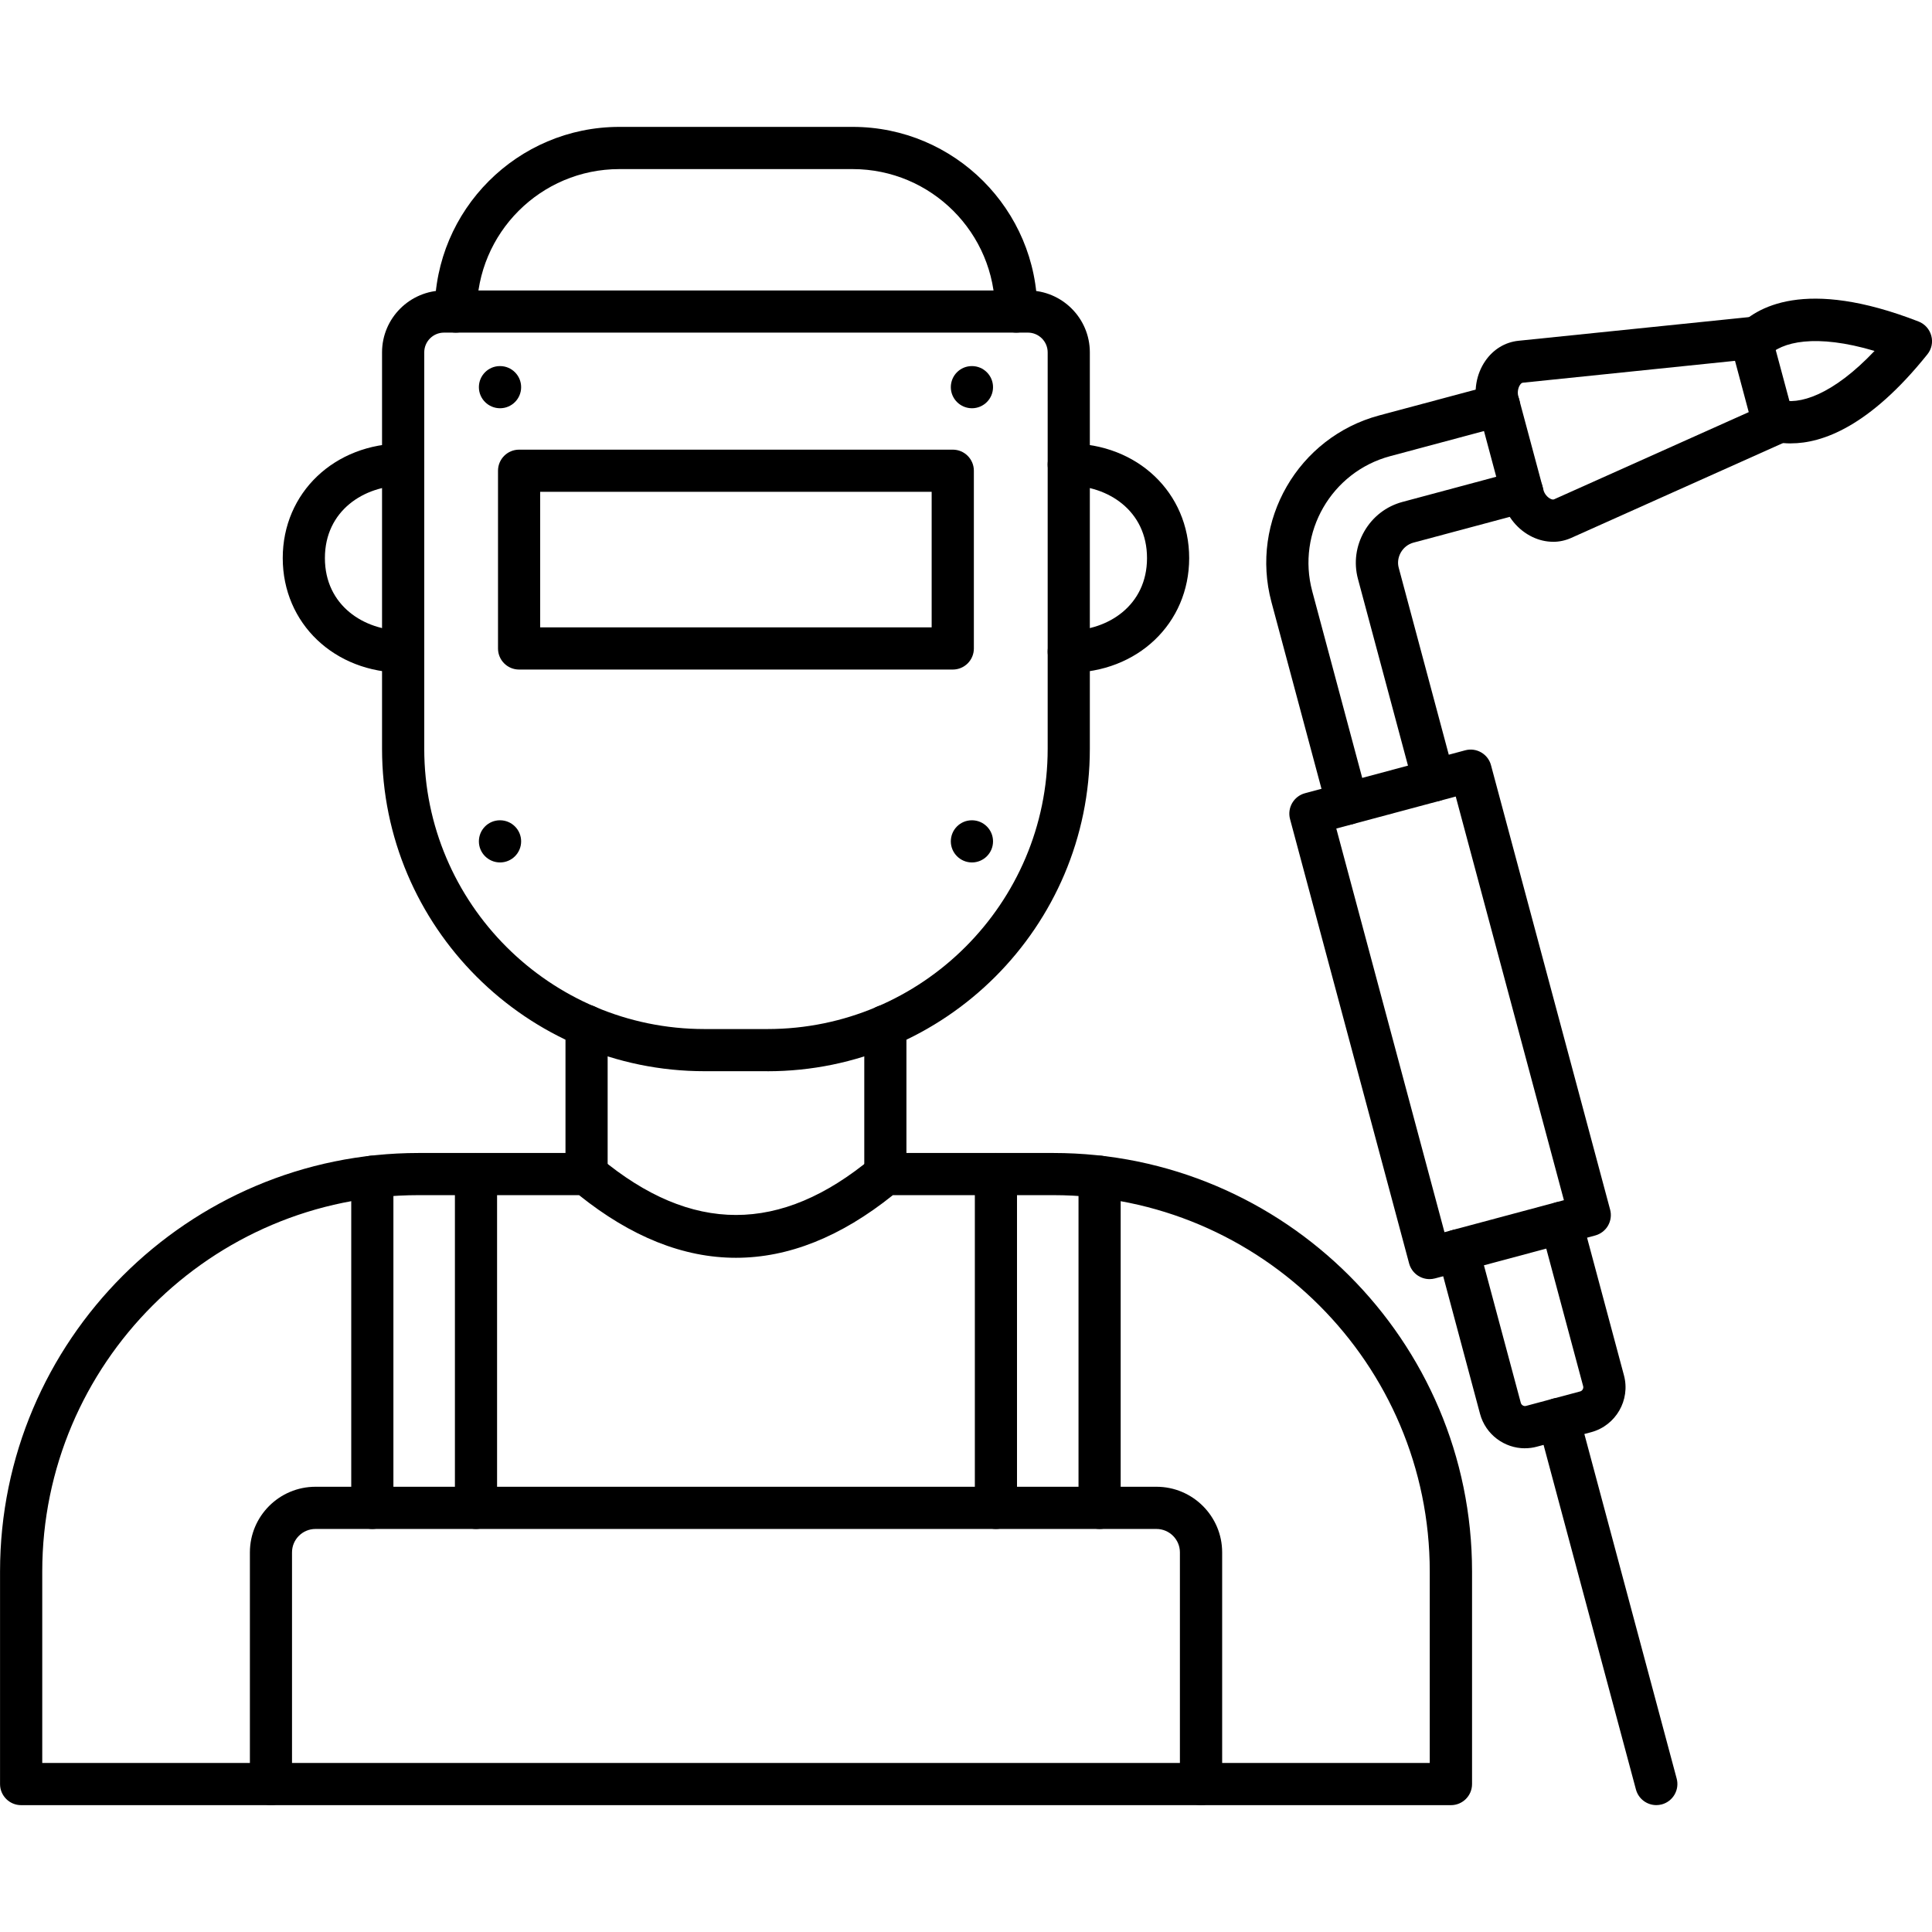 <svg xmlns="http://www.w3.org/2000/svg" version="1.1" xmlns:xlink="http://www.w3.org/1999/xlink" xmlns:svgjs="http://svgjs.com/svgjs" x="0" y="0" viewBox="0 0 43.349 43.349" style="enable-background:new 0 0 512 512" xml:space="preserve" class=""><g><g id="Layer_x0020_1"><g id="_326053104"><path id="_326054256" d="m29.983 18.59 2.427 9.057 2.68-.718-2.427-9.057zm2.092 10.11c-.209 0-.4-.139-.458-.351l-2.672-9.971c-.067-.252.083-.512.335-.58l3.595-.963c.121-.033.25-.016.359.047.109.063.188.166.22.287l2.673 9.972c.033.121.015.25-.047.359-.063.109-.167.188-.288.221l-3.594.963c-.041.011-.082.016-.122.016z" fill="currentColor" data-original="#000000"/><path id="_326054304" d="m32.171 17.986c-.209 0-.4-.139-.457-.35l-1.245-4.646c-.097-.362-.046-.741.143-1.069.189-.328.493-.562.855-.659l2.562-.687c.252-.067.513.083.58.335.068.252-.082.512-.334.58l-2.563.686c-.117.032-.217.11-.28.218-.062.108-.08.233-.047.35l1.244 4.646c.068.252-.082.512-.334.58-.041.011-.083.016-.123.016zm-1.941.52c-.209 0-.4-.139-.457-.351l-1.245-4.646c-.488-1.821.597-3.7 2.418-4.188l2.563-.686c.252-.068.512.082.58.334.067.252-.083.512-.335.58l-2.562.686c-1.318.353-2.102 1.712-1.749 3.03l1.244 4.646c.068.252-.082.512-.334.58-.041.011-.083.016-.123.016z" fill="currentColor" data-original="#000000"/><path id="_326054184" d="m34.168 8.587c-.021.002-.043.018-.062.048-.045.065-.062.167-.042.245l.569 2.121c.021.079.086.158.158.192.033.016.059.019.079.01l4.367-1.956-.308-1.151zm.678 3.569c-.155 0-.312-.036-.461-.107-.324-.154-.573-.454-.666-.802l-.568-2.12c-.094-.349-.028-.733.175-1.028.179-.261.445-.422.745-.453h0l5.162-.53c.232-.025.445.123.505.348l.518 1.929c.06.224-.052.46-.264.554l-4.735 2.121c-.131.059-.27.089-.41.089z" fill="currentColor" data-original="#000000"/><path id="_326053584" d="m34.215 32.496c-.459 0-.882-.308-1.007-.773l-.949-3.545c-.068-.252.082-.512.334-.58.253-.067.512.083.58.335l.95 3.544c.014.05.068.082.117.068l1.214-.325c.05-.013.081-.067.068-.117l-.95-3.544c-.067-.252.083-.512.335-.58s.512.082.58.334l.95 3.545c.149.555-.181 1.128-.737 1.277l-1.214.324c-.09.025-.18.036-.27.036z" fill="currentColor" data-original="#000000"/><path id="_326053464" d="m37.163 40.502c-.209 0-.4-.139-.457-.351l-2.195-8.189c-.067-.252.083-.512.335-.58.252-.067.512.083.58.335l2.194 8.189c.068.252-.082.512-.334.58-.041.011-.083.016-.123.016z" fill="currentColor" data-original="#000000"/><path id="_326053800" d="m40.183 9.949c-.222 0-.409-.037-.558-.086-.248-.081-.385-.348-.304-.597.081-.248.348-.385.597-.304.433.141 1.199-.093 2.142-1.088-1.315-.391-2.095-.21-2.4.128-.174.194-.474.21-.668.035-.194-.174-.21-.473-.035-.667.435-.483 1.545-1.146 4.091-.156.14.055.246.173.285.319.04.145.007.301-.088.418-1.299 1.62-2.357 1.997-3.062 1.997z" fill="currentColor" data-original="#000000"/><path id="_326053488" d="m13.161 26.815c-.261 0-.473-.211-.473-.472l0-3.323c0-.261.212-.473.473-.473s.473.212.473.473l0 3.323c0 .261-.212.472-.473.472z" fill="currentColor" data-original="#000000"/><path id="_326053344" d="m19.865 26.815c-.261 0-.473-.211-.473-.472l0-3.323c0-.261.212-.473.473-.473.261 0 .473.212.473.473v3.323c0 .261-.212.472-.473.472z" fill="currentColor" data-original="#000000"/><path id="_326053872" d="m26.947 40.502c-.261 0-.473-.212-.473-.473v-5.198c0-.29-.237-.525-.526-.525h-18.87c-.29 0-.526.236-.526.525v5.198c0 .261-.211.473-.473.473-.261 0-.472-.212-.472-.473l0-5.198c0-.811.659-1.472 1.472-1.472h18.87c.812 0 1.473.661 1.473 1.472l0 5.198c0 .261-.212.473-.473.473z" fill="currentColor" data-original="#000000"/><path id="_326053992" d="m.947 39.556h31.133v-4.295c0-4.656-3.789-8.445-8.445-8.445h-3.601c-2.337 1.874-4.705 1.874-7.041 0h-3.601c-4.656 0-8.444 3.789-8.444 8.445l0 4.295zm31.607.947h-32.08c-.261 0-.473-.212-.473-.473l0-4.769c0-5.178 4.213-9.391 9.391-9.391h3.77c.111 0 .218.038.303.109 2.052 1.709 4.047 1.709 6.099 0 .085-.071.192-.109.303-.109h3.77c5.178 0 9.392 4.213 9.392 9.391v4.769c0 .261-.212.473-.473.473z" fill="currentColor" data-original="#000000"/><path id="_326053632" d="m8.354 34.306c-.262 0-.473-.212-.473-.473l0-7.43c0-.261.211-.473.473-.473.261 0 .473.212.473.473l0 7.43c0 .261-.212.473-.473.473zm2.326 0c-.261 0-.473-.212-.473-.473v-7.49c0-.262.212-.473.473-.473s.473.211.473.473l0 7.49c0 .261-.212.473-.473.473z" fill="currentColor" data-original="#000000"/><path id="_326053824" d="m22.346 34.306c-.262 0-.473-.212-.473-.473v-7.49c0-.262.211-.473.473-.473.261 0 .473.211.473.473l0 7.49c0 .261-.212.473-.473.473zm2.326 0c-.262 0-.473-.212-.473-.473v-7.43c0-.261.211-.473.473-.473.261 0 .473.212.473.473l0 7.43c0 .261-.212.473-.473.473z" fill="currentColor" data-original="#000000"/><path id="_326053248" d="m12.12 14.076h8.784v-3.041h-8.784zm9.258.947h-9.731c-.261 0-.473-.211-.473-.473l0-3.988c0-.261.212-.473.473-.473h9.731c.261 0 .473.212.473.473l0 3.988c0 .262-.212.473-.473.473z" fill="currentColor" data-original="#000000"/><path id="_326053656" d="m23.98 15.094c-.261 0-.473-.212-.473-.473 0-.261.212-.473.473-.473.873 0 1.756-.558 1.756-1.626 0-1.068-.883-1.626-1.756-1.626-.261 0-.473-.212-.473-.473 0-.261.212-.473.473-.473 1.541 0 2.702 1.106 2.702 2.572 0 1.467-1.161 2.572-2.702 2.572z" fill="currentColor" data-original="#000000"/><path id="_326053032" d="m9.046 15.094c-1.541 0-2.702-1.105-2.702-2.572 0-1.466 1.161-2.572 2.702-2.572.261 0 .473.212.473.473 0.0.261-.212.473-.473.473-.873 0-1.756.558-1.756 1.626 0 1.068.883 1.626 1.756 1.626.261 0 .473.212.473.473 0.0.261-.212.473-.473.473z" fill="currentColor" data-original="#000000"/><path id="_326052672" d="m22.801 7.463c-.262 0-.474-.212-.474-.473 0-1.763-1.433-3.196-3.196-3.196h-5.235c-1.763 0-3.196 1.433-3.196 3.196 0.0.261-.212.473-.473.473-.261-0-.473-.212-.473-.473 0-2.284 1.858-4.143 4.143-4.143h5.235c2.284 0 4.143 1.858 4.143 4.143 0.0.261-.211.473-.472.473z" fill="currentColor" data-original="#000000"/><path id="_326052600" d="m21.808 9.16c-.261 0-.474-.212-.474-.473 0-.261.21-.473.472-.473h.002c.261 0 .473.212.473.473 0 .261-.212.473-.473.473z" fill="currentColor" data-original="#000000"/><path id="_326052552" d="m11.22 9.16c-.262 0-.475-.212-.475-.473 0-.261.211-.473.472-.473h.003c.261 0 .473.212.473.473 0.0.261-.212.473-.473.473z" fill="currentColor" data-original="#000000"/><path id="_326052648" d="m9.963 7.463c-.245 0-.444.198-.444.443l0 8.896c0 3.466 2.821 6.287 6.287 6.287h1.414c3.466 0 6.287-2.821 6.287-6.287l0-8.896c0-.244-.199-.443-.444-.443zm7.257 16.572h-1.414c-3.988 0-7.234-3.245-7.234-7.233v-8.896c0-.766.624-1.389 1.39-1.389h13.101c.767 0 1.39.623 1.39 1.389l0 8.896c0 3.988-3.245 7.234-7.234 7.234z" fill="currentColor" data-original="#000000"/><path id="_326052864" d="m21.808 19.351c-.261 0-.474-.212-.474-.473 0-.261.21-.473.472-.473h.002c.261 0 .473.212.473.473 0 .261-.212.473-.473.473z" fill="currentColor" data-original="#000000"/><path id="_326053176" d="m11.22 19.351c-.262 0-.475-.212-.475-.473 0-.261.211-.473.472-.473h.003c.261 0 .473.212.473.473 0.0.261-.212.473-.473.473z" fill="currentColor" data-original="#000000"/></g></g></g></svg>